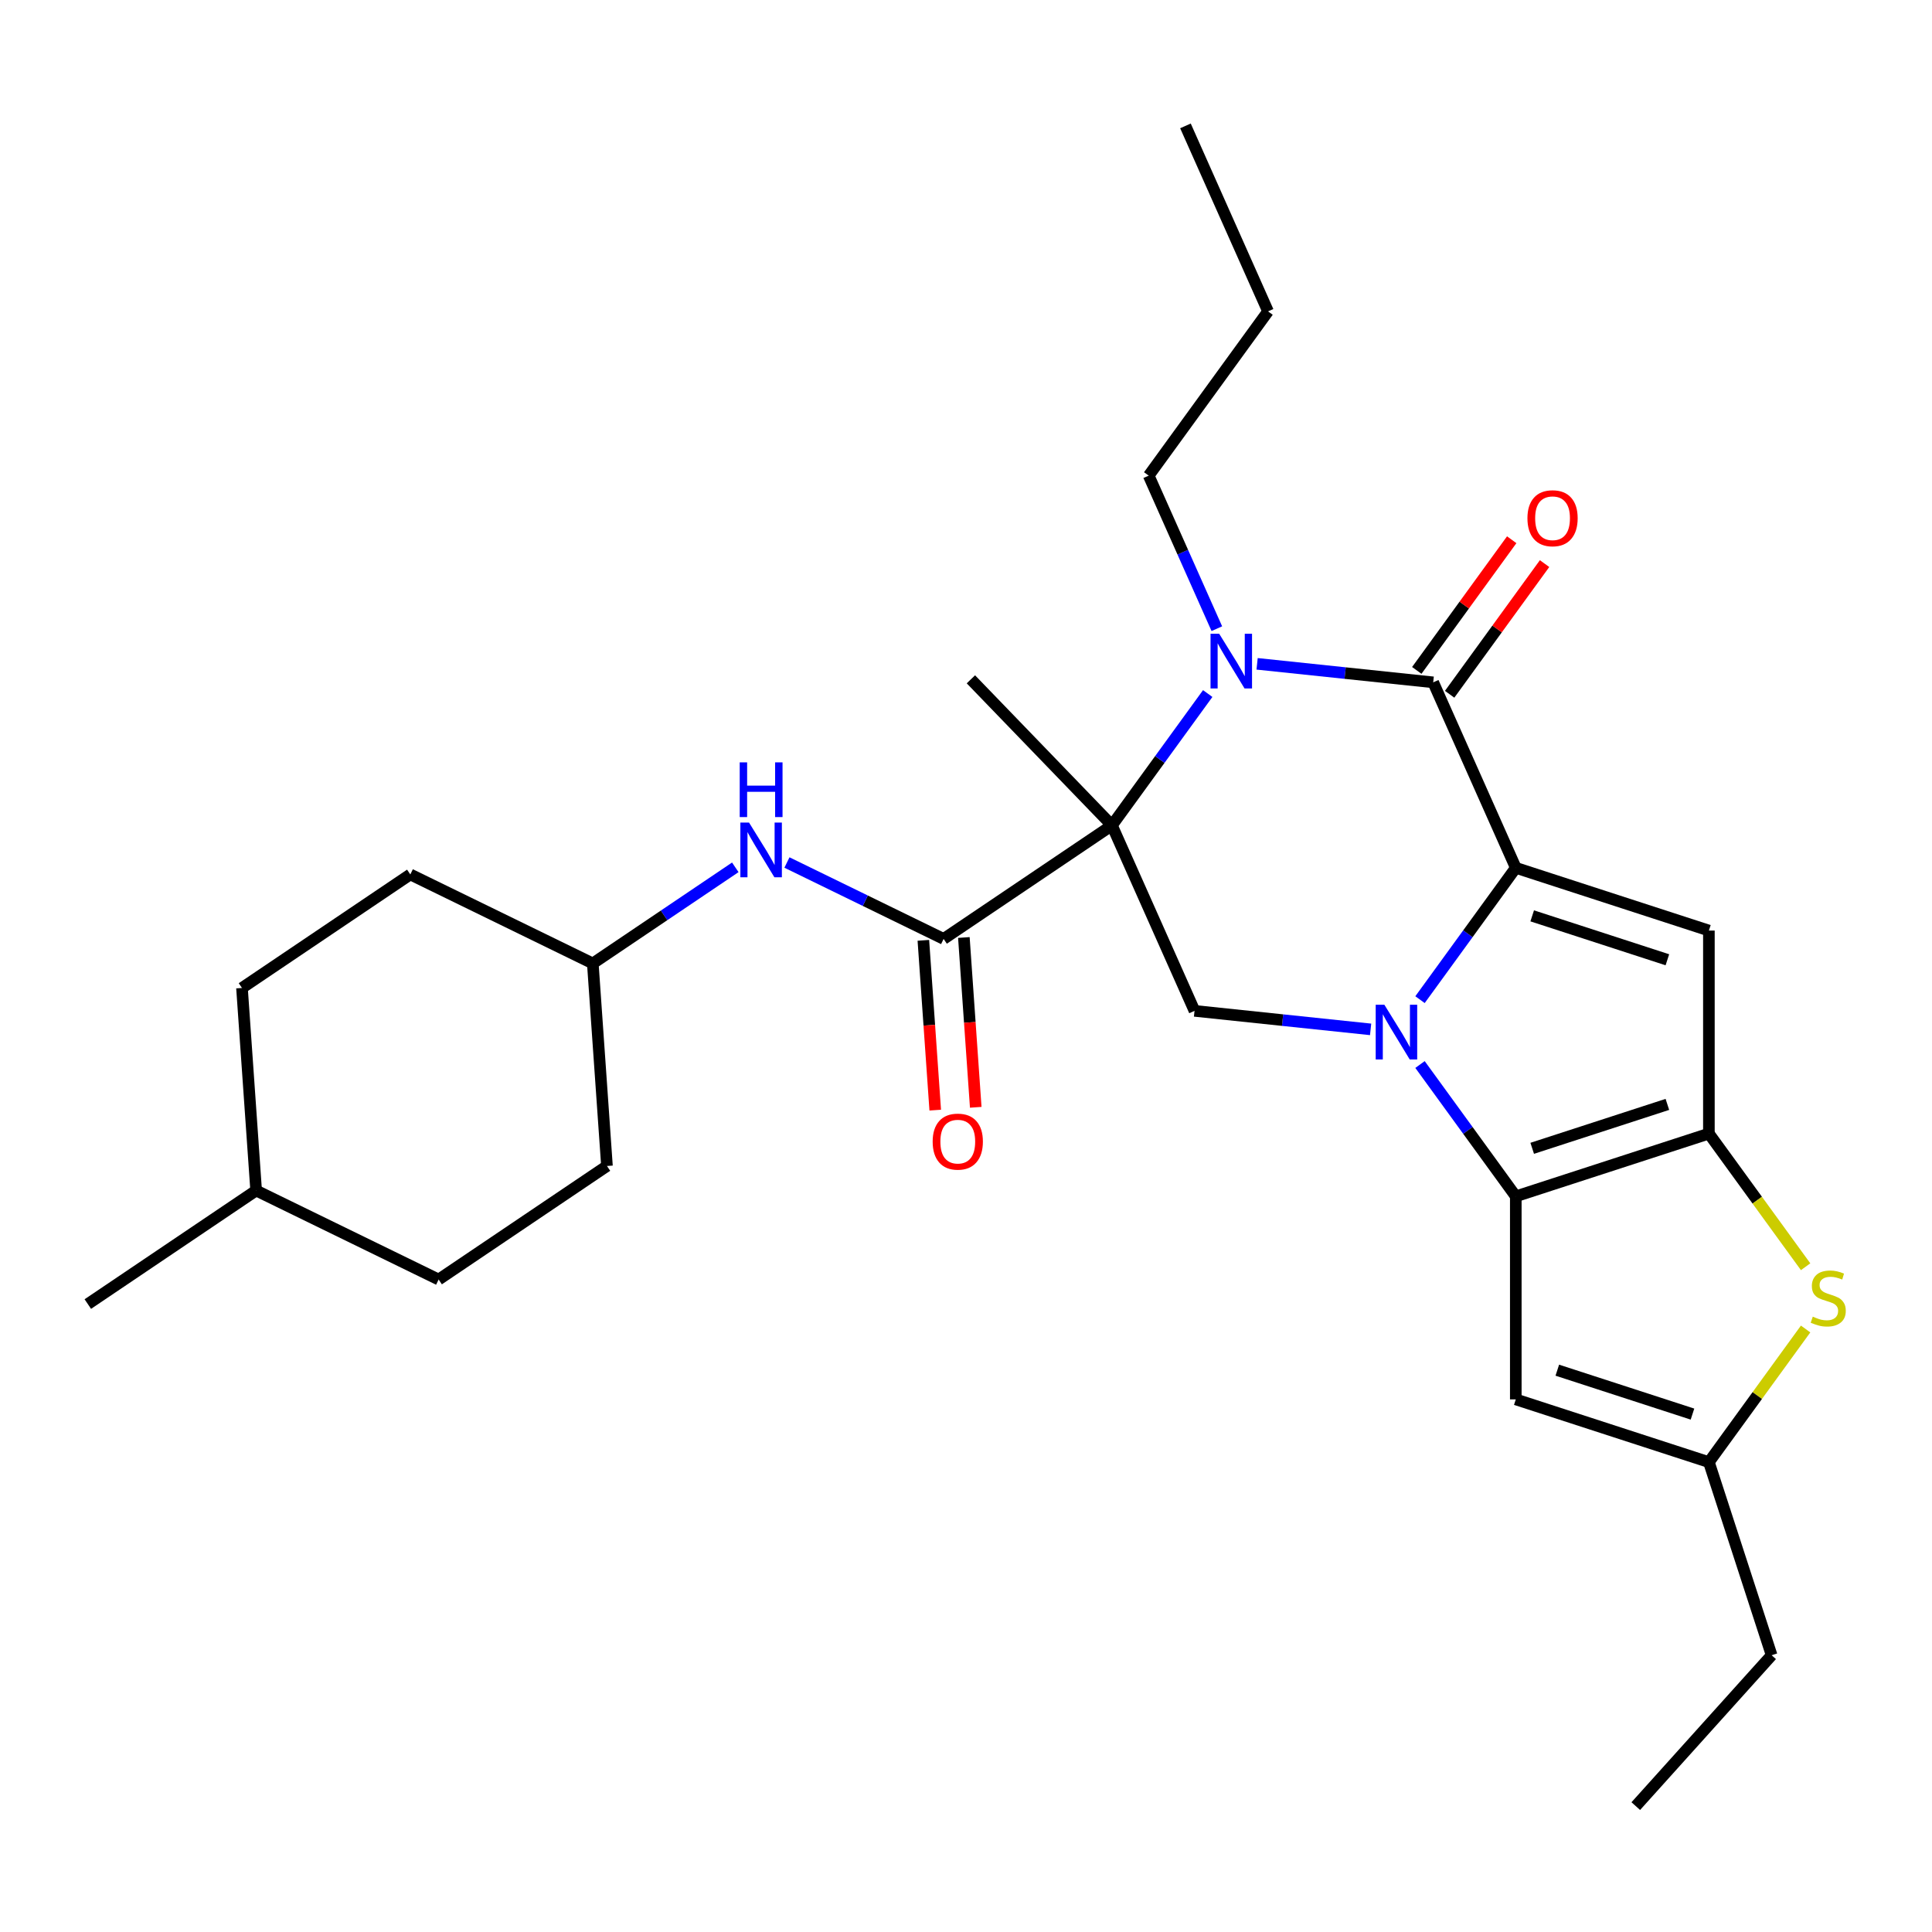 <?xml version='1.0' encoding='iso-8859-1'?>
<svg version='1.1' baseProfile='full'
              xmlns='http://www.w3.org/2000/svg'
                      xmlns:rdkit='http://www.rdkit.org/xml'
                      xmlns:xlink='http://www.w3.org/1999/xlink'
                  xml:space='preserve'
width='1000px' height='1000px' viewBox='0 0 1000 1000'>
<!-- END OF HEADER -->
<rect style='opacity:1.0;fill:#FFFFFF;stroke:none' width='1000' height='1000' x='0' y='0'> </rect>
<path class='bond-0' d='M 734.996,517.418 L 759.784,483.301' style='fill:none;fill-rule:evenodd;stroke:#0000FF;stroke-width:6px;stroke-linecap:butt;stroke-linejoin:miter;stroke-opacity:1' />
<path class='bond-0' d='M 759.784,483.301 L 784.571,449.184' style='fill:none;fill-rule:evenodd;stroke:#000000;stroke-width:6px;stroke-linecap:butt;stroke-linejoin:miter;stroke-opacity:1' />
<path class='bond-2' d='M 734.996,550.993 L 759.784,585.11' style='fill:none;fill-rule:evenodd;stroke:#0000FF;stroke-width:6px;stroke-linecap:butt;stroke-linejoin:miter;stroke-opacity:1' />
<path class='bond-2' d='M 759.784,585.11 L 784.571,619.227' style='fill:none;fill-rule:evenodd;stroke:#000000;stroke-width:6px;stroke-linecap:butt;stroke-linejoin:miter;stroke-opacity:1' />
<path class='bond-8' d='M 709.432,532.801 L 663.858,528.011' style='fill:none;fill-rule:evenodd;stroke:#0000FF;stroke-width:6px;stroke-linecap:butt;stroke-linejoin:miter;stroke-opacity:1' />
<path class='bond-8' d='M 663.858,528.011 L 618.283,523.22' style='fill:none;fill-rule:evenodd;stroke:#000000;stroke-width:6px;stroke-linecap:butt;stroke-linejoin:miter;stroke-opacity:1' />
<path class='bond-4' d='M 784.571,449.184 L 741.826,353.178' style='fill:none;fill-rule:evenodd;stroke:#000000;stroke-width:6px;stroke-linecap:butt;stroke-linejoin:miter;stroke-opacity:1' />
<path class='bond-6' d='M 784.571,449.184 L 884.52,481.659' style='fill:none;fill-rule:evenodd;stroke:#000000;stroke-width:6px;stroke-linecap:butt;stroke-linejoin:miter;stroke-opacity:1' />
<path class='bond-6' d='M 793.068,474.045 L 863.033,496.778' style='fill:none;fill-rule:evenodd;stroke:#000000;stroke-width:6px;stroke-linecap:butt;stroke-linejoin:miter;stroke-opacity:1' />
<path class='bond-1' d='M 575.538,427.214 L 618.283,523.22' style='fill:none;fill-rule:evenodd;stroke:#000000;stroke-width:6px;stroke-linecap:butt;stroke-linejoin:miter;stroke-opacity:1' />
<path class='bond-3' d='M 575.538,427.214 L 600.326,393.097' style='fill:none;fill-rule:evenodd;stroke:#000000;stroke-width:6px;stroke-linecap:butt;stroke-linejoin:miter;stroke-opacity:1' />
<path class='bond-3' d='M 600.326,393.097 L 625.113,358.98' style='fill:none;fill-rule:evenodd;stroke:#0000FF;stroke-width:6px;stroke-linecap:butt;stroke-linejoin:miter;stroke-opacity:1' />
<path class='bond-7' d='M 575.538,427.214 L 488.413,485.981' style='fill:none;fill-rule:evenodd;stroke:#000000;stroke-width:6px;stroke-linecap:butt;stroke-linejoin:miter;stroke-opacity:1' />
<path class='bond-15' d='M 575.538,427.214 L 502.535,351.617' style='fill:none;fill-rule:evenodd;stroke:#000000;stroke-width:6px;stroke-linecap:butt;stroke-linejoin:miter;stroke-opacity:1' />
<path class='bond-5' d='M 784.571,619.227 L 884.52,586.752' style='fill:none;fill-rule:evenodd;stroke:#000000;stroke-width:6px;stroke-linecap:butt;stroke-linejoin:miter;stroke-opacity:1' />
<path class='bond-5' d='M 793.068,594.366 L 863.033,571.633' style='fill:none;fill-rule:evenodd;stroke:#000000;stroke-width:6px;stroke-linecap:butt;stroke-linejoin:miter;stroke-opacity:1' />
<path class='bond-10' d='M 784.571,619.227 L 784.571,724.319' style='fill:none;fill-rule:evenodd;stroke:#000000;stroke-width:6px;stroke-linecap:butt;stroke-linejoin:miter;stroke-opacity:1' />
<path class='bond-16' d='M 629.836,325.405 L 612.2,285.796' style='fill:none;fill-rule:evenodd;stroke:#0000FF;stroke-width:6px;stroke-linecap:butt;stroke-linejoin:miter;stroke-opacity:1' />
<path class='bond-16' d='M 612.2,285.796 L 594.565,246.186' style='fill:none;fill-rule:evenodd;stroke:#000000;stroke-width:6px;stroke-linecap:butt;stroke-linejoin:miter;stroke-opacity:1' />
<path class='bond-29' d='M 650.677,343.597 L 696.252,348.388' style='fill:none;fill-rule:evenodd;stroke:#0000FF;stroke-width:6px;stroke-linecap:butt;stroke-linejoin:miter;stroke-opacity:1' />
<path class='bond-29' d='M 696.252,348.388 L 741.826,353.178' style='fill:none;fill-rule:evenodd;stroke:#000000;stroke-width:6px;stroke-linecap:butt;stroke-linejoin:miter;stroke-opacity:1' />
<path class='bond-13' d='M 750.328,359.355 L 774.898,325.538' style='fill:none;fill-rule:evenodd;stroke:#000000;stroke-width:6px;stroke-linecap:butt;stroke-linejoin:miter;stroke-opacity:1' />
<path class='bond-13' d='M 774.898,325.538 L 799.468,291.721' style='fill:none;fill-rule:evenodd;stroke:#FF0000;stroke-width:6px;stroke-linecap:butt;stroke-linejoin:miter;stroke-opacity:1' />
<path class='bond-13' d='M 733.324,347 L 757.894,313.183' style='fill:none;fill-rule:evenodd;stroke:#000000;stroke-width:6px;stroke-linecap:butt;stroke-linejoin:miter;stroke-opacity:1' />
<path class='bond-13' d='M 757.894,313.183 L 782.463,279.366' style='fill:none;fill-rule:evenodd;stroke:#FF0000;stroke-width:6px;stroke-linecap:butt;stroke-linejoin:miter;stroke-opacity:1' />
<path class='bond-9' d='M 884.52,586.752 L 909.552,621.206' style='fill:none;fill-rule:evenodd;stroke:#000000;stroke-width:6px;stroke-linecap:butt;stroke-linejoin:miter;stroke-opacity:1' />
<path class='bond-9' d='M 909.552,621.206 L 934.584,655.659' style='fill:none;fill-rule:evenodd;stroke:#CCCC00;stroke-width:6px;stroke-linecap:butt;stroke-linejoin:miter;stroke-opacity:1' />
<path class='bond-28' d='M 884.52,586.752 L 884.52,481.659' style='fill:none;fill-rule:evenodd;stroke:#000000;stroke-width:6px;stroke-linecap:butt;stroke-linejoin:miter;stroke-opacity:1' />
<path class='bond-12' d='M 488.413,485.981 L 447.868,466.206' style='fill:none;fill-rule:evenodd;stroke:#000000;stroke-width:6px;stroke-linecap:butt;stroke-linejoin:miter;stroke-opacity:1' />
<path class='bond-12' d='M 447.868,466.206 L 407.324,446.431' style='fill:none;fill-rule:evenodd;stroke:#0000FF;stroke-width:6px;stroke-linecap:butt;stroke-linejoin:miter;stroke-opacity:1' />
<path class='bond-14' d='M 477.929,486.714 L 481.002,530.658' style='fill:none;fill-rule:evenodd;stroke:#000000;stroke-width:6px;stroke-linecap:butt;stroke-linejoin:miter;stroke-opacity:1' />
<path class='bond-14' d='M 481.002,530.658 L 484.075,574.603' style='fill:none;fill-rule:evenodd;stroke:#FF0000;stroke-width:6px;stroke-linecap:butt;stroke-linejoin:miter;stroke-opacity:1' />
<path class='bond-14' d='M 498.896,485.248 L 501.969,529.192' style='fill:none;fill-rule:evenodd;stroke:#000000;stroke-width:6px;stroke-linecap:butt;stroke-linejoin:miter;stroke-opacity:1' />
<path class='bond-14' d='M 501.969,529.192 L 505.042,573.137' style='fill:none;fill-rule:evenodd;stroke:#FF0000;stroke-width:6px;stroke-linecap:butt;stroke-linejoin:miter;stroke-opacity:1' />
<path class='bond-30' d='M 934.584,687.887 L 909.552,722.341' style='fill:none;fill-rule:evenodd;stroke:#CCCC00;stroke-width:6px;stroke-linecap:butt;stroke-linejoin:miter;stroke-opacity:1' />
<path class='bond-30' d='M 909.552,722.341 L 884.52,756.795' style='fill:none;fill-rule:evenodd;stroke:#000000;stroke-width:6px;stroke-linecap:butt;stroke-linejoin:miter;stroke-opacity:1' />
<path class='bond-11' d='M 784.571,724.319 L 884.52,756.795' style='fill:none;fill-rule:evenodd;stroke:#000000;stroke-width:6px;stroke-linecap:butt;stroke-linejoin:miter;stroke-opacity:1' />
<path class='bond-11' d='M 806.059,709.201 L 876.023,731.934' style='fill:none;fill-rule:evenodd;stroke:#000000;stroke-width:6px;stroke-linecap:butt;stroke-linejoin:miter;stroke-opacity:1' />
<path class='bond-23' d='M 884.52,756.795 L 916.995,856.743' style='fill:none;fill-rule:evenodd;stroke:#000000;stroke-width:6px;stroke-linecap:butt;stroke-linejoin:miter;stroke-opacity:1' />
<path class='bond-17' d='M 380.589,448.928 L 343.71,473.803' style='fill:none;fill-rule:evenodd;stroke:#0000FF;stroke-width:6px;stroke-linecap:butt;stroke-linejoin:miter;stroke-opacity:1' />
<path class='bond-17' d='M 343.71,473.803 L 306.831,498.678' style='fill:none;fill-rule:evenodd;stroke:#000000;stroke-width:6px;stroke-linecap:butt;stroke-linejoin:miter;stroke-opacity:1' />
<path class='bond-24' d='M 594.565,246.186 L 656.337,161.164' style='fill:none;fill-rule:evenodd;stroke:#000000;stroke-width:6px;stroke-linecap:butt;stroke-linejoin:miter;stroke-opacity:1' />
<path class='bond-18' d='M 306.831,498.678 L 212.375,452.609' style='fill:none;fill-rule:evenodd;stroke:#000000;stroke-width:6px;stroke-linecap:butt;stroke-linejoin:miter;stroke-opacity:1' />
<path class='bond-19' d='M 306.831,498.678 L 314.162,603.514' style='fill:none;fill-rule:evenodd;stroke:#000000;stroke-width:6px;stroke-linecap:butt;stroke-linejoin:miter;stroke-opacity:1' />
<path class='bond-21' d='M 212.375,452.609 L 125.249,511.376' style='fill:none;fill-rule:evenodd;stroke:#000000;stroke-width:6px;stroke-linecap:butt;stroke-linejoin:miter;stroke-opacity:1' />
<path class='bond-20' d='M 314.162,603.514 L 227.036,662.281' style='fill:none;fill-rule:evenodd;stroke:#000000;stroke-width:6px;stroke-linecap:butt;stroke-linejoin:miter;stroke-opacity:1' />
<path class='bond-22' d='M 227.036,662.281 L 132.58,616.212' style='fill:none;fill-rule:evenodd;stroke:#000000;stroke-width:6px;stroke-linecap:butt;stroke-linejoin:miter;stroke-opacity:1' />
<path class='bond-31' d='M 125.249,511.376 L 132.58,616.212' style='fill:none;fill-rule:evenodd;stroke:#000000;stroke-width:6px;stroke-linecap:butt;stroke-linejoin:miter;stroke-opacity:1' />
<path class='bond-25' d='M 132.58,616.212 L 45.455,674.979' style='fill:none;fill-rule:evenodd;stroke:#000000;stroke-width:6px;stroke-linecap:butt;stroke-linejoin:miter;stroke-opacity:1' />
<path class='bond-26' d='M 916.995,856.743 L 846.675,934.842' style='fill:none;fill-rule:evenodd;stroke:#000000;stroke-width:6px;stroke-linecap:butt;stroke-linejoin:miter;stroke-opacity:1' />
<path class='bond-27' d='M 656.337,161.164 L 613.592,65.158' style='fill:none;fill-rule:evenodd;stroke:#000000;stroke-width:6px;stroke-linecap:butt;stroke-linejoin:miter;stroke-opacity:1' />
<path  class='atom-0' d='M 716.54 520.046
L 725.82 535.046
Q 726.74 536.526, 728.22 539.206
Q 729.7 541.886, 729.78 542.046
L 729.78 520.046
L 733.54 520.046
L 733.54 548.366
L 729.66 548.366
L 719.7 531.966
Q 718.54 530.046, 717.3 527.846
Q 716.1 525.646, 715.74 524.966
L 715.74 548.366
L 712.06 548.366
L 712.06 520.046
L 716.54 520.046
' fill='#0000FF'/>
<path  class='atom-4' d='M 631.05 328.032
L 640.33 343.032
Q 641.25 344.512, 642.73 347.192
Q 644.21 349.872, 644.29 350.032
L 644.29 328.032
L 648.05 328.032
L 648.05 356.352
L 644.17 356.352
L 634.21 339.952
Q 633.05 338.032, 631.81 335.832
Q 630.61 333.632, 630.25 332.952
L 630.25 356.352
L 626.57 356.352
L 626.57 328.032
L 631.05 328.032
' fill='#0000FF'/>
<path  class='atom-10' d='M 938.292 681.493
Q 938.612 681.613, 939.932 682.173
Q 941.252 682.733, 942.692 683.093
Q 944.172 683.413, 945.612 683.413
Q 948.292 683.413, 949.852 682.133
Q 951.412 680.813, 951.412 678.533
Q 951.412 676.973, 950.612 676.013
Q 949.852 675.053, 948.652 674.533
Q 947.452 674.013, 945.452 673.413
Q 942.932 672.653, 941.412 671.933
Q 939.932 671.213, 938.852 669.693
Q 937.812 668.173, 937.812 665.613
Q 937.812 662.053, 940.212 659.853
Q 942.652 657.653, 947.452 657.653
Q 950.732 657.653, 954.452 659.213
L 953.532 662.293
Q 950.132 660.893, 947.572 660.893
Q 944.812 660.893, 943.292 662.053
Q 941.772 663.173, 941.812 665.133
Q 941.812 666.653, 942.572 667.573
Q 943.372 668.493, 944.492 669.013
Q 945.652 669.533, 947.572 670.133
Q 950.132 670.933, 951.652 671.733
Q 953.172 672.533, 954.252 674.173
Q 955.372 675.773, 955.372 678.533
Q 955.372 682.453, 952.732 684.573
Q 950.132 686.653, 945.772 686.653
Q 943.252 686.653, 941.332 686.093
Q 939.452 685.573, 937.212 684.653
L 938.292 681.493
' fill='#CCCC00'/>
<path  class='atom-13' d='M 387.696 425.751
L 396.976 440.751
Q 397.896 442.231, 399.376 444.911
Q 400.856 447.591, 400.936 447.751
L 400.936 425.751
L 404.696 425.751
L 404.696 454.071
L 400.816 454.071
L 390.856 437.671
Q 389.696 435.751, 388.456 433.551
Q 387.256 431.351, 386.896 430.671
L 386.896 454.071
L 383.216 454.071
L 383.216 425.751
L 387.696 425.751
' fill='#0000FF'/>
<path  class='atom-13' d='M 382.876 394.599
L 386.716 394.599
L 386.716 406.639
L 401.196 406.639
L 401.196 394.599
L 405.036 394.599
L 405.036 422.919
L 401.196 422.919
L 401.196 409.839
L 386.716 409.839
L 386.716 422.919
L 382.876 422.919
L 382.876 394.599
' fill='#0000FF'/>
<path  class='atom-14' d='M 790.598 268.236
Q 790.598 261.436, 793.958 257.636
Q 797.318 253.836, 803.598 253.836
Q 809.878 253.836, 813.238 257.636
Q 816.598 261.436, 816.598 268.236
Q 816.598 275.116, 813.198 279.036
Q 809.798 282.916, 803.598 282.916
Q 797.358 282.916, 793.958 279.036
Q 790.598 275.156, 790.598 268.236
M 803.598 279.716
Q 807.918 279.716, 810.238 276.836
Q 812.598 273.916, 812.598 268.236
Q 812.598 262.676, 810.238 259.876
Q 807.918 257.036, 803.598 257.036
Q 799.278 257.036, 796.918 259.836
Q 794.598 262.636, 794.598 268.236
Q 794.598 273.956, 796.918 276.836
Q 799.278 279.716, 803.598 279.716
' fill='#FF0000'/>
<path  class='atom-15' d='M 482.743 590.897
Q 482.743 584.097, 486.103 580.297
Q 489.463 576.497, 495.743 576.497
Q 502.023 576.497, 505.383 580.297
Q 508.743 584.097, 508.743 590.897
Q 508.743 597.777, 505.343 601.697
Q 501.943 605.577, 495.743 605.577
Q 489.503 605.577, 486.103 601.697
Q 482.743 597.817, 482.743 590.897
M 495.743 602.377
Q 500.063 602.377, 502.383 599.497
Q 504.743 596.577, 504.743 590.897
Q 504.743 585.337, 502.383 582.537
Q 500.063 579.697, 495.743 579.697
Q 491.423 579.697, 489.063 582.497
Q 486.743 585.297, 486.743 590.897
Q 486.743 596.617, 489.063 599.497
Q 491.423 602.377, 495.743 602.377
' fill='#FF0000'/>
</svg>
